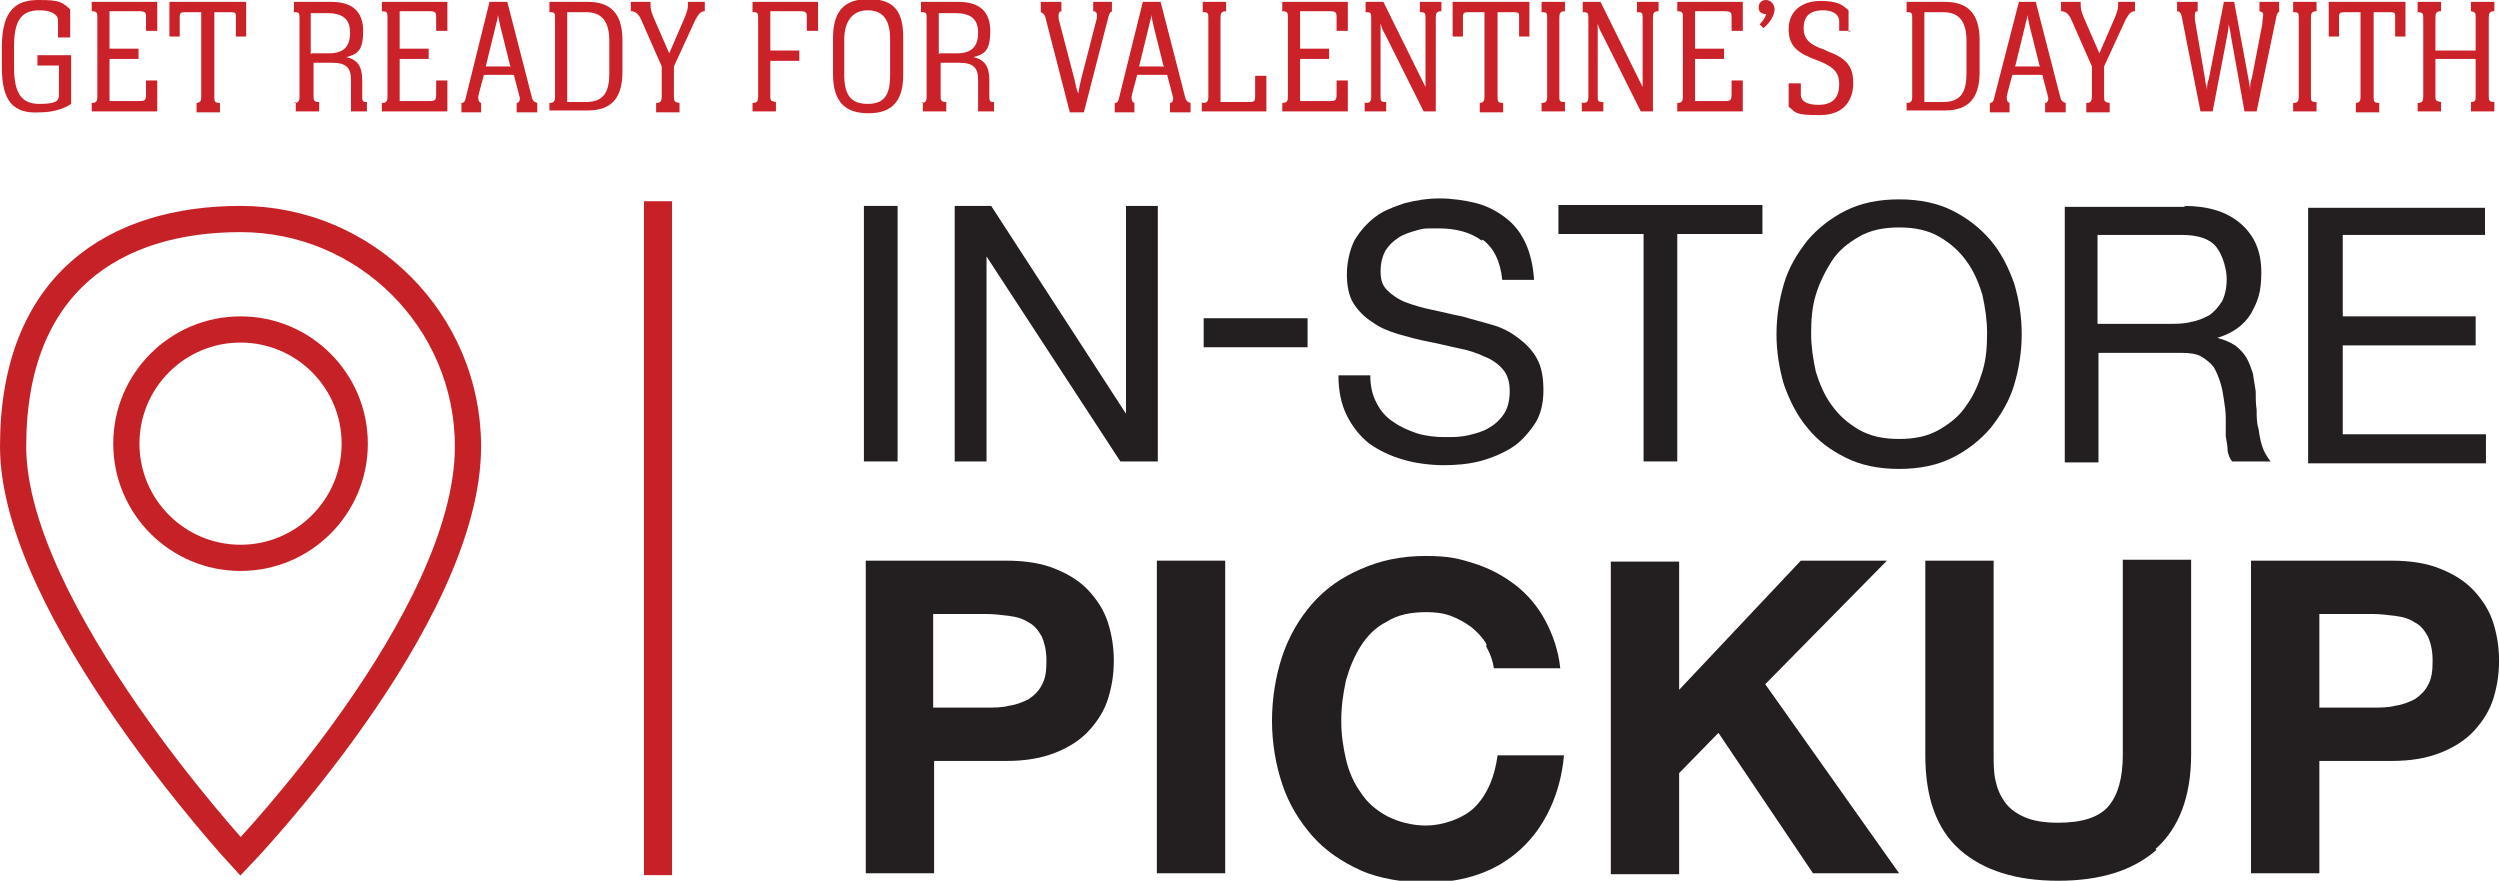 <?xml version="1.0" encoding="UTF-8"?><svg id="Layer_2" xmlns="http://www.w3.org/2000/svg" viewBox="0 0 267.1 94.1"><defs><style>.cls-1{stroke-width:3px;}.cls-1,.cls-2{fill:none;stroke:#c72128;stroke-miterlimit:10;}.cls-2{stroke-width:2.8px;}.cls-3{fill:#231f20;}.cls-4{fill:#cb2128;}</style></defs><g id="Layer_1-2"><line class="cls-1" x1="70.3" y1="21.5" x2="70.3" y2="93.5"/><path class="cls-3" d="M95.9,22v27.3h-3.6v-27.3h3.6Z"/><path class="cls-3" d="M105.9,22l14.4,22.2h0v-22.2h3.4v27.3h-4l-14.3-21.9h0v21.9h-3.4v-27.3h3.9Z"/><path class="cls-3" d="M139.7,34v3.1h-11.1v-3.1h11.1Z"/><path class="cls-3" d="M158.3,25.7c-1.2-.9-2.8-1.3-4.6-1.3s-1.5,0-2.3.2c-.7.2-1.4.4-2,.8-.6.4-1,.8-1.4,1.4-.3.6-.5,1.3-.5,2.2s.2,1.5.7,2c.5.5,1.2,1,2,1.3.8.3,1.8.6,2.8.8,1,.2,2.1.5,3.2.7,1.1.3,2.1.6,3.2.9s2,.8,2.8,1.4c.8.6,1.5,1.3,2,2.2.5.9.7,2,.7,3.4s-.3,2.7-1,3.7-1.5,1.9-2.5,2.5-2.2,1.1-3.4,1.4-2.5.4-3.8.4-3-.2-4.3-.6c-1.4-.4-2.6-1-3.6-1.7-1-.8-1.8-1.8-2.4-3-.6-1.2-.9-2.6-.9-4.3h3.4c0,1.1.2,2.1.7,3,.4.8,1,1.5,1.8,2,.7.5,1.6.9,2.5,1.2,1,.3,2,.4,3,.4s1.6,0,2.5-.2c.8-.2,1.6-.4,2.2-.8.7-.4,1.2-.9,1.6-1.5.4-.6.6-1.5.6-2.4s-.2-1.7-.7-2.3c-.5-.6-1.2-1.1-2-1.4-.8-.4-1.8-.7-2.8-.9-1-.2-2.1-.5-3.2-.7-1.1-.2-2.1-.5-3.2-.8-1-.3-2-.7-2.8-1.3-.8-.5-1.5-1.2-2-2-.5-.8-.7-1.9-.7-3.1s.3-2.6.8-3.6c.6-1,1.3-1.8,2.2-2.5.9-.7,2-1.1,3.2-1.5,1.2-.3,2.4-.5,3.7-.5s2.7.2,3.9.5c1.2.3,2.3.9,3.2,1.6s1.6,1.6,2.1,2.7c.5,1.1.8,2.4.9,3.9h-3.4c-.2-2-.9-3.4-2.1-4.3Z"/><path class="cls-3" d="M166.5,25v-3.1h21.8v3.1h-9.1v24.3h-3.6v-24.3h-9.1Z"/><path class="cls-3" d="M190.6,30.3c.5-1.7,1.4-3.2,2.5-4.6,1.1-1.3,2.5-2.4,4.1-3.2,1.6-.8,3.5-1.2,5.7-1.2s4.1.4,5.7,1.2c1.6.8,3,1.9,4.1,3.2,1.1,1.3,1.9,2.9,2.5,4.6.5,1.7.8,3.5.8,5.4s-.3,3.7-.8,5.4c-.5,1.7-1.4,3.2-2.5,4.6-1.1,1.3-2.5,2.4-4.1,3.2s-3.5,1.2-5.7,1.2-4.1-.4-5.7-1.2-3-1.8-4.1-3.2c-1.1-1.3-1.9-2.9-2.5-4.6-.5-1.7-.8-3.5-.8-5.4s.3-3.7.8-5.4ZM194,39.7c.4,1.3.9,2.5,1.7,3.6.8,1.1,1.7,1.9,2.9,2.6,1.2.7,2.6,1,4.3,1s3.1-.3,4.3-1c1.2-.7,2.2-1.5,2.9-2.6.8-1.1,1.3-2.3,1.7-3.6.4-1.3.5-2.7.5-4.1s-.2-2.7-.5-4.1c-.4-1.3-.9-2.5-1.7-3.6-.8-1.1-1.7-1.9-2.9-2.6-1.2-.7-2.6-1-4.3-1s-3.1.3-4.3,1c-1.2.7-2.2,1.5-2.9,2.6s-1.3,2.3-1.7,3.6c-.4,1.3-.5,2.7-.5,4.1s.2,2.7.5,4.1Z"/><path class="cls-3" d="M233.3,22c2.6,0,4.6.6,6.1,1.9,1.5,1.3,2.2,3,2.2,5.2s-.4,3.1-1.1,4.4c-.8,1.3-2,2.1-3.6,2.6h0c.8.2,1.4.5,1.9.8.5.4.9.8,1.2,1.3.3.5.5,1.1.7,1.7.1.6.2,1.3.3,1.9,0,.7,0,1.3.1,2,0,.7,0,1.4.2,2,.1.7.2,1.3.4,1.9.2.6.5,1.1.9,1.6h-4.1c-.3-.3-.4-.7-.5-1.1,0-.5-.1-1-.2-1.6,0-.6,0-1.2,0-1.9,0-.7-.1-1.4-.2-2-.1-.7-.2-1.3-.4-1.9-.2-.6-.4-1.1-.7-1.6-.3-.4-.8-.8-1.3-1.1s-1.3-.4-2.1-.4h-8.9v11.7h-3.6v-27.3h12.9ZM234,34.4c.8-.1,1.4-.4,2-.7.6-.4,1-.9,1.4-1.5.3-.6.5-1.4.5-2.4s-.4-2.5-1.1-3.4-2-1.3-3.7-1.3h-9v9.5h7.6c.8,0,1.6,0,2.4-.2Z"/><path class="cls-3" d="M265.5,22v3.1h-15.2v8.7h14.2v3.1h-14.2v9.5h15.3v3.1h-19v-27.3h18.9Z"/><path class="cls-3" d="M107.5,59.9c2.1,0,3.9.3,5.3.9,1.5.6,2.7,1.4,3.6,2.4.9,1,1.6,2.1,2,3.4.4,1.3.6,2.6.6,4s-.2,2.7-.6,4c-.4,1.3-1.1,2.4-2,3.4-.9,1-2.1,1.8-3.6,2.4-1.5.6-3.2.9-5.3.9h-7.7v12h-7.3v-33.4h15.1ZM105.4,75.6c.8,0,1.7,0,2.4-.2.8-.1,1.5-.4,2.1-.7.6-.4,1.1-.9,1.4-1.5.4-.7.5-1.5.5-2.6s-.2-1.9-.5-2.6c-.4-.7-.8-1.2-1.4-1.5-.6-.4-1.3-.6-2.1-.7-.8-.1-1.6-.2-2.4-.2h-5.7v10h5.7Z"/><path class="cls-3" d="M130.9,59.9v33.4h-7.3v-33.4h7.3Z"/><path class="cls-3" d="M158.8,68.8c-.4-.7-1-1.3-1.6-1.8-.7-.5-1.4-.9-2.2-1.2-.8-.3-1.7-.4-2.6-.4-1.7,0-3.1.3-4.2,1-1.2.6-2.1,1.5-2.8,2.6-.7,1.1-1.2,2.3-1.6,3.7-.3,1.4-.5,2.8-.5,4.3s.2,2.8.5,4.1c.3,1.3.8,2.5,1.6,3.6.7,1.1,1.7,1.9,2.8,2.5,1.2.6,2.6,1,4.2,1s4-.7,5.3-2.1c1.3-1.4,2-3.2,2.3-5.4h7.1c-.2,2.1-.7,4-1.5,5.7s-1.8,3.1-3.1,4.3c-1.3,1.2-2.8,2.1-4.5,2.7-1.7.6-3.6.9-5.7.9s-4.9-.4-6.9-1.3c-2-.9-3.8-2.1-5.2-3.7-1.4-1.6-2.5-3.4-3.2-5.5-.7-2.1-1.1-4.4-1.1-6.8s.4-4.8,1.1-6.9c.7-2.1,1.8-4,3.2-5.6,1.4-1.6,3.1-2.8,5.2-3.7,2-.9,4.3-1.4,6.9-1.4s3.6.3,5.2.8c1.6.5,3.1,1.3,4.4,2.3,1.3,1,2.4,2.3,3.2,3.8.8,1.5,1.4,3.2,1.6,5.1h-7.1c-.1-.8-.4-1.6-.8-2.3Z"/><path class="cls-3" d="M179.4,59.9v13.8l13-13.8h9.2l-13,13.2,14.3,20.2h-9.2l-10.1-15-4.2,4.3v10.8h-7.3v-33.4h7.3Z"/><path class="cls-3" d="M230.4,90.8c-2.5,2.2-6,3.3-10.5,3.3s-8-1.1-10.5-3.3c-2.5-2.2-3.7-5.6-3.7-10.1v-20.8h7.3v20.8c0,.9,0,1.8.2,2.7.2.9.5,1.6,1,2.3.5.7,1.2,1.2,2.1,1.6s2.1.6,3.6.6c2.6,0,4.4-.6,5.4-1.8,1-1.2,1.5-3,1.5-5.5v-20.8h7.3v20.8c0,4.5-1.3,7.9-3.8,10.1Z"/><path class="cls-3" d="M255.5,59.9c2.1,0,3.9.3,5.3.9,1.5.6,2.7,1.4,3.6,2.4.9,1,1.6,2.1,2,3.4.4,1.3.6,2.6.6,4s-.2,2.7-.6,4-1.1,2.4-2,3.4c-.9,1-2.1,1.8-3.6,2.4-1.5.6-3.2.9-5.3.9h-7.7v12h-7.3v-33.4h15.1ZM253.5,75.6c.8,0,1.7,0,2.4-.2.8-.1,1.5-.4,2.1-.7.6-.4,1.1-.9,1.4-1.5.4-.7.5-1.5.5-2.6s-.2-1.9-.5-2.6c-.4-.7-.8-1.2-1.4-1.5-.6-.4-1.3-.6-2.1-.7-.8-.1-1.6-.2-2.4-.2h-5.7v10h5.7Z"/><path class="cls-4" d="M7.5,4h-1.3v-1.8c0-.7-.8-1.1-2-1.1-2,0-2.7,1.2-2.7,3.9v2.2c0,2.9.9,3.9,2.7,3.9s2.1-.3,2.1-1v-3.1h-2.3v-1.1h3.6v5.2c-.9.6-2.1.9-3.3.9C1.4,12.2.2,10.8.2,7.2v-2.2C.2,1,1.8,0,4.1,0s2.5.2,3.4,1v3Z"/><path class="cls-4" d="M9.8,11c.5,0,.6-.2.6-.7V1.9c0-.5,0-.7-.6-.7V.2h7v3.1h-1.2v-1.4c0-.5,0-.7-.7-.7h-3.2v4h3.1v1.1h-3.1v4.5h2.9c.9,0,1,0,1-.8v-1.4h1.2v3.3h-7v-1Z"/><path class="cls-4" d="M20.9,11c.5,0,.6-.2.6-.7V1.3h-1.7c-.5,0-.6.1-.6.5v2.1h-1.1V.2h8.2v3.7h-1.1V1.8c0-.4,0-.5-.6-.5h-1.7v9c0,.5,0,.7.6.7v1h-2.5v-1Z"/><path class="cls-4" d="M31.4,11c.5,0,.6-.2.6-.7V2c0-.6,0-.7-.6-.7V.2h4c2.2,0,3.4,1,3.4,3.1s-.6,2.5-1.8,2.8c1.3.3,1.7,1.1,1.7,2.5v1.5c0,.7,0,.8.5.8v1h-1.7c0-.6,0-.8,0-2.1v-1.2c0-1.3-.4-1.9-2.1-1.9h-1.9v3.5c0,.5,0,.7.6.7v1h-2.5v-1ZM33.3,5.7h1.8c1.6,0,2.3-.7,2.3-2.2s-.8-2.1-2.5-2.1h-1.7v4.4Z"/><path class="cls-4" d="M40.8,11c.5,0,.6-.2.6-.7V1.9c0-.5,0-.7-.6-.7V.2h7v3.1h-1.2v-1.4c0-.5,0-.7-.7-.7h-3.2v4h3.1v1.1h-3.1v4.5h2.9c.9,0,1,0,1-.8v-1.4h1.2v3.3h-7v-1Z"/><path class="cls-4" d="M54.2.2l2.6,10.1c.1.5.3.6.6.7v1h-2.2v-1c.3,0,.4-.4.3-.7,0,0-.6-2.3-.6-2.3h-3.2s-.6,2.2-.6,2.3c0,.3,0,.6.3.7v1h-2.1v-1c.3,0,.4-.2.5-.7L52.3.2h1.9ZM54.5,7l-1-4c-.1-.4-.2-.9-.3-1.4h0c0,.4-.2.9-.3,1.4l-1,4.1h2.7Z"/><path class="cls-4" d="M58.7,11c.5,0,.6-.2.6-.7V2c0-.6,0-.7-.6-.7V.2h4.1c2.4,0,3.7,1.2,3.7,4.1v3.4c0,2.8-1.2,4.1-3.7,4.1h-4.1v-1ZM62.6,10.9c2,0,2.5-1.2,2.5-3.1v-3.4c0-2-.7-3.1-2.5-3.1h-2v9.6h2Z"/><path class="cls-4" d="M70.1,11c.5,0,.6-.2.6-.8v-3.1l-2.2-5c-.3-.7-.7-.9-1.1-.9V.2h2.1v.3c0,.5.1.8.3,1.3l1.7,3.9,1.6-3.7c.2-.5.4-.9.4-1.5V.2h1.8v1c-.5,0-.7.4-1,.9l-2.3,5v3.1c0,.6,0,.7.6.8v1h-2.5v-1Z"/><path class="cls-4" d="M80.4,11c.5,0,.6-.2.6-.7V2c0-.6,0-.7-.6-.7V.2h7v3.1h-1.2v-1.4c0-.5,0-.7-.7-.7h-3.2v4.2h3.1v1.1h-3.1v3.7c0,.5,0,.6.6.7v1h-2.5v-1Z"/><path class="cls-4" d="M96.5,4.1v3.9c0,2.8-1.2,4.1-3.7,4.1s-3.8-1.2-3.8-4.2v-3.8c0-2.7,1-4.2,3.8-4.2s3.7,1.4,3.7,4.1ZM95.1,8v-3.8c0-2-.7-3.1-2.4-3.1s-2.5,1.3-2.5,3.1v3.8c0,2,.6,3.1,2.5,3.1s2.4-1.1,2.4-3.1Z"/><path class="cls-4" d="M98.4,11c.5,0,.6-.2.6-.7V2c0-.6,0-.7-.6-.7V.2h4c2.2,0,3.4,1,3.4,3.1s-.6,2.5-1.8,2.8c1.3.3,1.7,1.1,1.7,2.5v1.5c0,.7,0,.8.5.8v1h-1.7c0-.6,0-.8,0-2.1v-1.2c0-1.3-.4-1.9-2.1-1.9h-1.9v3.5c0,.5,0,.7.6.7v1h-2.5v-1ZM100.4,5.7h1.8c1.6,0,2.3-.7,2.3-2.2s-.8-2.1-2.5-2.1h-1.7v4.4Z"/><path class="cls-4" d="M118.9,1.2c-.2,0-.4.2-.5.7l-2.6,10.1h-1.5l-2.6-10.1c-.1-.4-.3-.5-.5-.6V.2h2.2v1c-.2,0-.3.2-.3.4s0,.2,0,.4l1.7,6.5c.1.5.2,1,.4,1.5h0c.1-.6.2-1.1.3-1.5l1.7-6.6c0-.1,0-.2,0-.3,0-.2-.1-.4-.4-.4V.2h2v1Z"/><path class="cls-4" d="M124,.2l2.6,10.1c.1.5.3.6.6.7v1h-2.2v-1c.3,0,.4-.4.3-.7,0,0-.6-2.3-.6-2.3h-3.2s-.6,2.2-.6,2.3c0,.3,0,.6.3.7v1h-2.1v-1c.3,0,.4-.2.5-.7L122.1.2h1.9ZM124.3,7l-1-4c-.1-.4-.2-.9-.3-1.4h0c0,.4-.2.9-.3,1.4l-1,4.1h2.7Z"/><path class="cls-4" d="M128.5,11c.5,0,.6-.2.6-.7V2c0-.6,0-.7-.6-.7V.2h2.5v1c-.5,0-.6.2-.6.7v9h2.8c.9,0,.9,0,.9-.8v-2h1.2v3.8h-6.9v-1Z"/><path class="cls-4" d="M137,11c.5,0,.6-.2.6-.7V1.9c0-.5,0-.7-.6-.7V.2h7v3.1h-1.2v-1.4c0-.5,0-.7-.7-.7h-3.2v4h3.1v1.1h-3.1v4.5h2.9c.9,0,1,0,1-.8v-1.4h1.2v3.3h-7v-1Z"/><path class="cls-4" d="M145.9,11c.5,0,.6-.2.6-.7V2c0-.6,0-.7-.6-.7V.2h1.9l4.5,9.1V2c0-.6,0-.7-.6-.7V.2h2.3v1c-.5,0-.6.2-.6.7v10h-1.3l-4.1-8.2c-.2-.3-.4-.8-.5-1.2v7.7c0,.6,0,.7.6.7v1h-2.3v-1Z"/><path class="cls-4" d="M158,11c.5,0,.6-.2.6-.7V1.3h-1.7c-.5,0-.6.1-.6.5v2.1h-1.1V.2h8.2v3.7h-1.1V1.8c0-.4,0-.5-.6-.5h-1.7v9c0,.5,0,.7.6.7v1h-2.5v-1Z"/><path class="cls-4" d="M164.7,11c.5,0,.6-.2.6-.7V2c0-.6,0-.7-.6-.7V.2h2.5v1c-.5,0-.6.2-.6.7v8.3c0,.6,0,.7.6.7v1h-2.5v-1Z"/><path class="cls-4" d="M169.1,11c.5,0,.6-.2.6-.7V2c0-.6,0-.7-.6-.7V.2h1.9l4.5,9.1V2c0-.6,0-.7-.6-.7V.2h2.3v1c-.5,0-.6.2-.6.7v10h-1.3l-4.1-8.2c-.2-.3-.4-.8-.5-1.2v7.7c0,.6,0,.7.6.7v1h-2.3v-1Z"/><path class="cls-4" d="M179.2,11c.5,0,.6-.2.6-.7V1.9c0-.5,0-.7-.6-.7V.2h7v3.1h-1.2v-1.4c0-.5,0-.7-.7-.7h-3.2v4h3.1v1.1h-3.1v4.5h2.9c.9,0,1,0,1-.8v-1.4h1.2v3.3h-7v-1Z"/><path class="cls-4" d="M188,2.6c.3-.3.6-.7.7-1.1-.5,0-.8-.2-.8-.7s.3-.8.8-.8.9.5.9,1-.4,1.4-1.2,2l-.3-.3Z"/><path class="cls-4" d="M197.8,3.3h-1.3v-1c0-.9-.9-1.2-1.7-1.2-1.5,0-2.1.7-2.1,1.9s.7,1.8,2.2,2.3l.4.2c2.2.8,2.7,1.8,2.7,3.4s-.8,3.4-3.6,3.4-2.5-.3-3.3-.9v-2.5h1.3v1.2c0,.8.8,1.1,1.9,1.1,1.8,0,2.2-1.1,2.2-2.2s-.4-1.8-2.2-2.5c-2.2-.8-3.2-1.5-3.2-3.4s1.4-3,3.4-3,2.4.5,3,1v2.3Z"/><path class="cls-4" d="M203.7,11c.5,0,.6-.2.6-.7V2c0-.6,0-.7-.6-.7V.2h4.1c2.4,0,3.7,1.2,3.7,4.1v3.4c0,2.8-1.2,4.1-3.7,4.1h-4.1v-1ZM207.6,10.9c2,0,2.5-1.2,2.5-3.1v-3.4c0-2-.7-3.1-2.5-3.1h-2v9.6h2Z"/><path class="cls-4" d="M217.5.2l2.6,10.1c.1.5.3.6.6.7v1h-2.2v-1c.3,0,.4-.4.3-.7,0,0-.6-2.3-.6-2.3h-3.2s-.6,2.2-.6,2.3c0,.3,0,.6.3.7v1h-2.1v-1c.3,0,.4-.2.5-.7l2.6-10.1h1.9ZM217.9,7l-1-4c-.1-.4-.2-.9-.3-1.4h0c0,.4-.2.9-.3,1.4l-1,4.1h2.7Z"/><path class="cls-4" d="M222.9,11c.5,0,.6-.2.6-.8v-3.1l-2.2-5c-.3-.7-.7-.9-1.1-.9V.2h2.1v.3c0,.5.1.8.3,1.3l1.7,3.9,1.6-3.7c.2-.5.4-.9.4-1.5V.2h1.8v1c-.5,0-.7.4-1,.9l-2.3,5v3.1c0,.6,0,.7.6.8v1h-2.5v-1Z"/><path class="cls-4" d="M243.7,1.2c-.3,0-.4.2-.5.6l-2.1,10.1h-1.3l-1.4-7.8c-.1-.7-.2-1.2-.3-1.5h0c0,.5-.1,1-.2,1.5l-1.5,7.8h-1.3l-2-10.1c-.1-.5-.3-.6-.5-.6V.2h2.2v1c-.3,0-.3.2-.3.4s0,.4,0,.5l1.1,6.4c0,.4.2.8.2,1.2h0c0-.5,0-.8.2-1.3l1.6-8.2h1.1l1.5,8.1c.1.5.2,1.1.2,1.4h0c0-.5,0-.9.2-1.4l1.1-5.7c0-.4.1-.7.1-1s-.1-.3-.4-.4V.2h2.1v1Z"/><path class="cls-4" d="M245,11c.5,0,.6-.2.6-.7V2c0-.6,0-.7-.6-.7V.2h2.5v1c-.5,0-.6.2-.6.7v8.3c0,.6,0,.7.6.7v1h-2.5v-1Z"/><path class="cls-4" d="M251.6,11c.5,0,.6-.2.6-.7V1.3h-1.7c-.5,0-.6.1-.6.5v2.1h-1.1V.2h8.2v3.7h-1.1V1.8c0-.4,0-.5-.6-.5h-1.7v9c0,.5,0,.7.6.7v1h-2.5v-1Z"/><path class="cls-4" d="M258.3,11c.5,0,.6-.2.6-.7V2c0-.5,0-.7-.6-.7V.2h2.5v1c-.5,0-.6.2-.6.7v3.5h4.3V1.9c0-.5,0-.6-.5-.7V.2h2.5v1c-.5,0-.6.2-.6.7v8.3c0,.5,0,.7.6.7v1h-2.5v-1c.5,0,.5-.2.5-.7v-3.9h-4.3v3.9c0,.5,0,.6.6.7v1h-2.5v-1Z"/><path class="cls-2" d="M50,47.7c0,18.5-24.3,43.8-24.3,43.8,0,0-24.3-26.3-24.3-43.8s10.9-24.3,24.3-24.3,24.3,10.9,24.3,24.3Z"/><circle class="cls-2" cx="25.7" cy="47.4" r="12.2"/></g></svg>